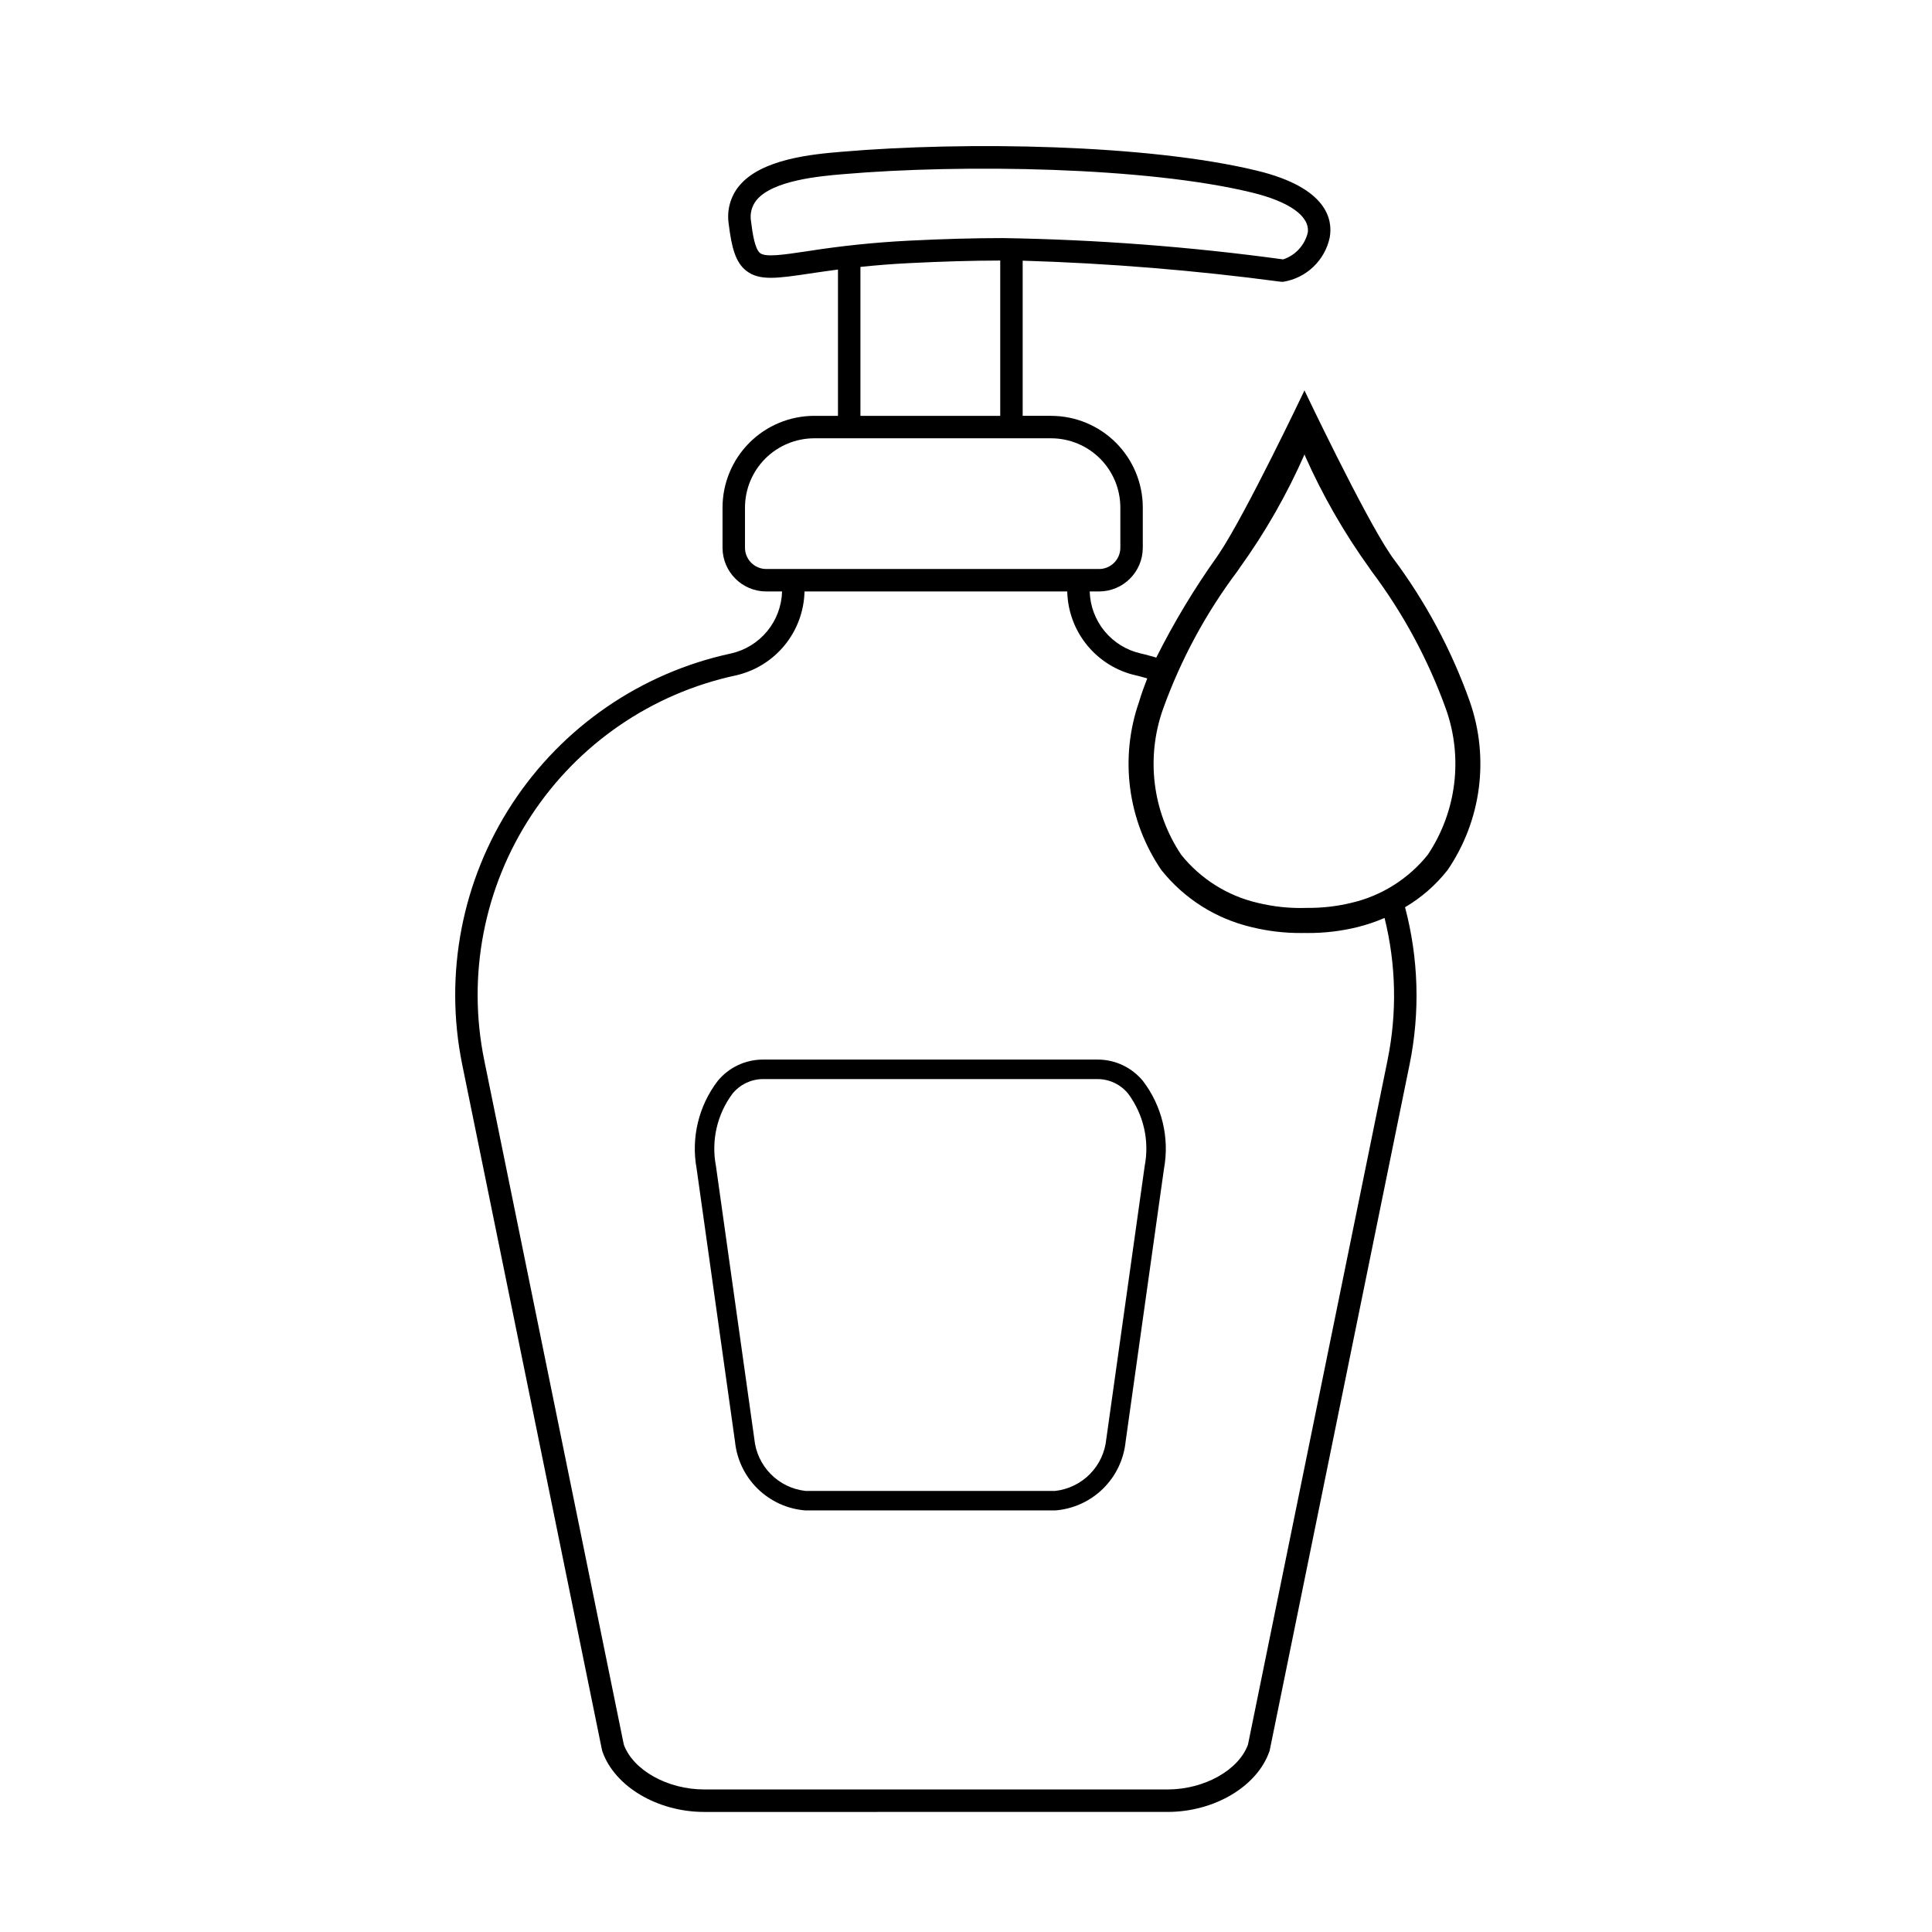 <?xml version="1.0" encoding="UTF-8"?>
<!-- Uploaded to: ICON Repo, www.svgrepo.com, Generator: ICON Repo Mixer Tools -->
<svg fill="#000000" width="800px" height="800px" version="1.1" viewBox="144 144 512 512" xmlns="http://www.w3.org/2000/svg">
 <g>
  <path d="m533.52 329.93c-4.883-13.75-11.828-26.68-20.598-38.344l-0.516-0.762c-7.055-10.441-22.707-43.363-22.707-43.363 0.004 0.004-15.648 32.918-22.703 43.363l-0.516 0.762c-6.027 8.469-11.395 17.387-16.051 26.68-1.383-0.367-2.738-0.801-4.152-1.098v-0.004c-3.754-0.852-7.113-2.93-9.559-5.902-2.441-2.973-3.824-6.676-3.934-10.52h2.484c6.394-0.008 11.582-5.191 11.586-11.59v-10.656c-0.004-6.441-2.566-12.613-7.121-17.168-4.555-4.555-10.727-7.117-17.168-7.125h-7.543v-41.121c22.859 0.691 45.672 2.551 68.344 5.574 0.211 0.023 0.426 0.031 0.641 0.031 3.016-0.473 5.816-1.855 8.027-3.957 2.215-2.106 3.734-4.828 4.363-7.816 0.828-4.648-0.562-13.129-19.215-17.668-28.816-7.016-77.254-7.84-110.21-5.019-7.418 0.633-21.223 1.812-27.133 9.094l-0.004-0.004c-2.277 2.809-3.262 6.445-2.719 10.016 0.758 6.199 1.773 10.23 4.727 12.48 3.477 2.648 8.188 1.949 16.73 0.68 2.195-0.324 4.691-0.695 7.5-1.062v38.773h-6.301c-6.441 0.008-12.617 2.57-17.168 7.125-4.555 4.555-7.117 10.727-7.125 17.168v10.656c0.008 6.398 5.191 11.582 11.59 11.59h4.191c-0.109 3.844-1.492 7.547-3.934 10.52-2.445 2.973-5.805 5.051-9.559 5.902-23.816 5.113-44.656 19.406-58.004 39.785s-18.121 45.199-13.289 69.074l37.055 181.72 0.105 0.383c3.231 9.301 14.586 16.055 26.992 16.055l122.79-0.004c12.41 0 23.762-6.75 26.992-16.055l0.066-0.188 37.094-181.91c2.797-13.777 2.379-28.012-1.215-41.598 4.344-2.555 8.172-5.902 11.281-9.867 8.934-13.098 11.117-29.66 5.883-44.629zm-175.82-119.32c-6.25 0.93-10.766 1.598-12.25 0.473-1.352-1.031-1.984-4.859-2.426-8.465v-0.004c-0.336-1.969 0.188-3.984 1.434-5.547 4.316-5.316 16.949-6.398 23.023-6.914 31.676-2.711 80.395-1.922 108.29 4.871 10.008 2.438 15.402 6.316 14.801 10.637h-0.004c-0.805 3.332-3.273 6.012-6.527 7.082-24.617-3.363-49.414-5.25-74.254-5.648-7.777 0-15.828 0.234-24.996 0.688-9.074 0.461-18.117 1.406-27.094 2.828zm51.371 2.438v41.16l-37.047-0.004v-39.469c3.848-0.406 8.156-0.77 13.059-1.012 8.777-0.434 16.516-0.664 23.988-0.676zm-62 81.746c-3.113-0.004-5.637-2.527-5.641-5.641v-10.656c0.008-4.863 1.941-9.523 5.379-12.965 3.438-3.438 8.102-5.371 12.965-5.379h62.789c4.863 0.008 9.523 1.941 12.965 5.379 3.438 3.441 5.371 8.102 5.375 12.965v10.656c0 3.113-2.523 5.637-5.637 5.641zm164.67 130.04-37.016 181.51c-2.481 6.785-11.598 11.879-21.309 11.879h-122.79c-9.715 0-18.828-5.094-21.309-11.879l-37.016-181.51c-4.523-22.336-0.055-45.555 12.43-64.621s31.98-32.441 54.266-37.223c5.082-1.145 9.633-3.957 12.934-7.988 3.301-4.031 5.156-9.051 5.273-14.258h69.633-0.004c0.117 5.207 1.973 10.227 5.273 14.258s7.852 6.844 12.934 7.988c1.023 0.215 1.996 0.531 2.996 0.793-0.793 2.016-1.531 4.059-2.16 6.152l0.004-0.004c-5.234 14.969-3.051 31.531 5.883 44.629 6.039 7.586 14.449 12.914 23.887 15.133 4.301 1.059 8.715 1.586 13.145 1.566 0.301 0 0.602-0.008 0.898-0.012 0.301 0.004 0.602 0.012 0.898 0.012h0.004c4.43 0.02 8.848-0.508 13.148-1.566 2.457-0.613 4.856-1.426 7.18-2.422 3.059 12.305 3.336 25.137 0.812 37.562zm10.633-54.316v0.004c-5.125 6.394-12.25 10.879-20.23 12.738-3.84 0.93-7.785 1.383-11.734 1.34l-0.078 0.004c-4.398 0.152-8.793-0.301-13.066-1.344-7.984-1.859-15.109-6.344-20.234-12.738-7.629-11.41-9.406-25.758-4.793-38.684 4.715-13.098 11.371-25.414 19.742-36.535l0.516-0.762h-0.004c6.801-9.438 12.586-19.566 17.266-30.219v0.289c4.672 10.543 10.418 20.574 17.152 29.93l0.516 0.762c8.371 11.121 15.023 23.438 19.742 36.535 4.613 12.926 2.836 27.273-4.793 38.684z"/>
  <path d="m434.96 424.8h-88.836c-4.617 0.016-8.984 2.09-11.918 5.652-5.062 6.621-7.094 15.07-5.594 23.266l10.168 72.305c0.477 4.75 2.606 9.184 6.019 12.52 3.414 3.34 7.894 5.371 12.656 5.738h66.172c4.762-0.367 9.242-2.398 12.656-5.738 3.414-3.336 5.543-7.769 6.016-12.52l10.168-72.305h0.004c1.5-8.195-0.531-16.645-5.594-23.266-2.934-3.562-7.301-5.637-11.918-5.652zm12.395 28.199-10.168 72.305h-0.004c-0.324 3.508-1.852 6.797-4.32 9.312-2.469 2.516-5.731 4.102-9.234 4.496h-66.172c-3.504-0.395-6.766-1.98-9.234-4.496-2.469-2.516-3.996-5.805-4.324-9.312l-10.168-72.305c-1.289-6.719 0.297-13.668 4.379-19.156 1.961-2.418 4.898-3.84 8.016-3.875h88.836c3.117 0.035 6.055 1.457 8.016 3.875 4.082 5.488 5.668 12.438 4.379 19.156z"/>
 </g>
</svg>